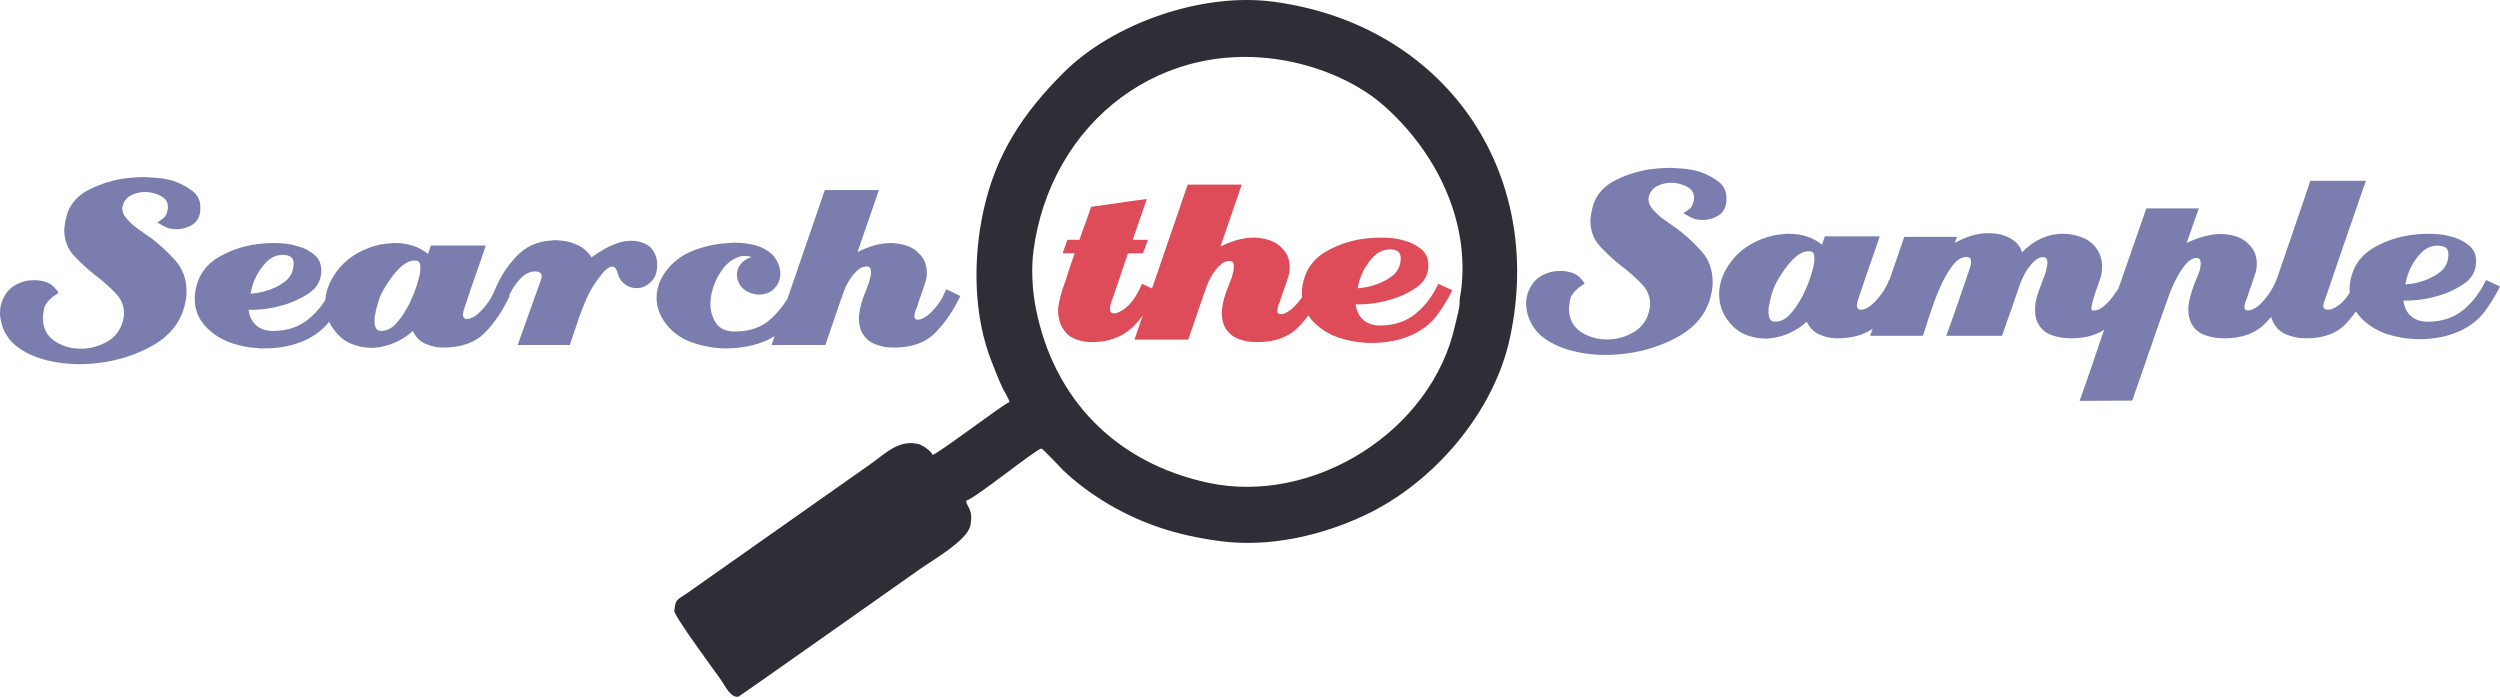 <svg width="362" height="101" viewBox="0 0 362 101" fill="none" xmlns="http://www.w3.org/2000/svg">
<path fill-rule="evenodd" clip-rule="evenodd" d="M139.897 72.516C139.961 73.458 141.015 73.738 140.496 76.133C140.032 78.27 135.048 81.108 133.182 82.422C130.817 84.087 107.038 100.872 106.905 100.888C105.742 101.026 105.004 99.304 104.424 98.484C103.55 97.25 97.546 89.115 97.635 88.433C97.681 88.079 97.747 87.703 97.823 87.354C97.952 86.76 98.769 86.403 99.247 86.066C108.167 79.788 117.084 73.507 126.004 67.228C128.169 65.704 130.067 63.658 132.904 64.272C133.479 64.397 134.864 65.289 135.027 65.869C135.698 65.823 145.375 58.437 146.176 58.211C145.988 57.495 145.463 56.799 145.146 56.127C144.585 54.938 144.125 53.697 143.635 52.479C140.931 45.752 140.882 37.527 142.382 30.605C144.171 22.354 148.113 16.415 153.95 10.574C161.235 3.283 174.135 -1.098 184.311 0.239C208.988 3.481 223.899 24.663 218.626 48.987C216.282 59.796 207.571 69.912 197.675 74.582C191.325 77.578 183.78 79.287 176.756 78.364C170.387 77.527 165.015 75.834 159.553 72.418C157.585 71.187 155.619 69.7 153.951 68.095C153.565 67.724 150.994 64.956 150.804 64.951C150.135 64.932 141.49 71.97 139.897 72.516ZM211.353 43.653C211.379 44.694 210.931 46.017 210.707 47.053C207.373 62.425 190.164 73.206 174.885 69.894C161.587 67.011 152.537 57.81 149.968 44.531C149.471 41.962 149.305 38.907 149.644 36.33C152.099 17.646 168.462 4.933 187.251 9.006C191.875 10.009 196.836 12.149 200.438 15.348C207.909 21.985 212.9 31.928 211.553 42.183C211.488 42.678 211.339 43.154 211.353 43.653Z" fill="#2F2D35"/>
<path d="M28.889 31.108C28.699 31.788 28.311 32.292 27.726 32.618C27.141 32.945 26.509 33.135 25.829 33.19C25.774 33.19 25.727 33.19 25.686 33.19C25.645 33.19 25.598 33.19 25.543 33.19C25.353 33.19 25.169 33.176 24.992 33.149C24.816 33.122 24.645 33.094 24.482 33.067C24.292 33.013 24.101 32.938 23.911 32.843C23.721 32.747 23.53 32.645 23.34 32.537C23.231 32.482 23.136 32.428 23.054 32.373C22.973 32.319 22.877 32.265 22.768 32.21C22.932 32.101 23.075 32.006 23.197 31.925C23.319 31.843 23.435 31.761 23.544 31.68C23.707 31.571 23.843 31.435 23.952 31.272C24.061 31.108 24.156 30.864 24.238 30.537C24.265 30.428 24.285 30.326 24.299 30.231C24.312 30.136 24.319 30.048 24.319 29.966C24.319 29.286 23.986 28.762 23.319 28.395C22.653 28.028 21.925 27.831 21.136 27.803C21.109 27.803 21.089 27.803 21.075 27.803C21.062 27.803 21.041 27.803 21.014 27.803C20.334 27.803 19.688 27.946 19.076 28.232C18.464 28.517 18.049 28.973 17.831 29.599C17.804 29.708 17.777 29.81 17.75 29.905C17.722 30 17.709 30.102 17.709 30.211C17.736 30.728 17.94 31.204 18.321 31.639C18.702 32.074 19.11 32.469 19.545 32.822C19.763 32.986 19.967 33.135 20.157 33.271C20.348 33.407 20.524 33.53 20.688 33.638C20.851 33.747 21.021 33.87 21.198 34.005C21.375 34.142 21.558 34.264 21.748 34.373C23.054 35.352 24.258 36.454 25.36 37.678C26.461 38.902 27.012 40.412 27.012 42.207C27.012 42.642 26.971 43.084 26.89 43.533C26.808 43.982 26.686 44.465 26.523 44.982C25.734 47.267 24.061 49.062 21.504 50.368C18.947 51.674 16.213 52.435 13.302 52.653C13.003 52.68 12.704 52.701 12.404 52.714C12.105 52.728 11.806 52.734 11.507 52.734C9.847 52.734 8.263 52.544 6.753 52.163C5.243 51.782 3.931 51.211 2.816 50.45C1.999 49.906 1.353 49.225 0.877 48.409C0.401 47.593 0.122 46.75 0.041 45.88C0.014 45.798 0 45.709 0 45.614C0 45.519 0 45.417 0 45.308C0 44.275 0.306 43.322 0.918 42.452C1.53 41.581 2.462 40.997 3.713 40.697C3.931 40.643 4.148 40.609 4.366 40.595C4.584 40.582 4.801 40.575 5.019 40.575C5.59 40.575 6.141 40.663 6.671 40.84C7.202 41.017 7.644 41.323 7.998 41.758C8.161 41.949 8.276 42.085 8.344 42.166C8.412 42.248 8.446 42.316 8.446 42.37C8.446 42.37 8.446 42.377 8.446 42.391C8.446 42.404 8.433 42.425 8.406 42.452C8.378 42.479 8.317 42.52 8.222 42.574C8.127 42.629 8.011 42.71 7.875 42.819C7.848 42.846 7.814 42.874 7.773 42.901C7.732 42.928 7.685 42.955 7.63 42.982C7.358 43.2 7.093 43.465 6.835 43.778C6.576 44.091 6.42 44.424 6.365 44.778C6.338 44.995 6.304 45.213 6.263 45.431C6.223 45.648 6.202 45.852 6.202 46.043C6.229 47.539 6.801 48.654 7.916 49.389C9.031 50.123 10.283 50.49 11.67 50.49C11.724 50.49 11.779 50.49 11.833 50.49C11.887 50.49 11.942 50.49 11.996 50.49C13.275 50.436 14.472 50.082 15.587 49.429C16.702 48.777 17.437 47.797 17.791 46.492C17.845 46.274 17.886 46.077 17.913 45.9C17.94 45.723 17.954 45.539 17.954 45.349C17.954 44.261 17.552 43.302 16.75 42.472C15.947 41.643 15.07 40.847 14.118 40.085C14.091 40.085 14.071 40.078 14.057 40.065C14.043 40.051 14.023 40.031 13.996 40.004C13.969 39.977 13.948 39.956 13.934 39.943C13.921 39.929 13.9 39.922 13.873 39.922C12.731 39.025 11.684 38.066 10.731 37.045C9.779 36.025 9.303 34.767 9.303 33.271C9.331 32.89 9.378 32.51 9.446 32.129C9.514 31.748 9.616 31.34 9.752 30.904C10.269 29.381 11.357 28.212 13.017 27.395C14.676 26.579 16.43 26.049 18.28 25.804C18.743 25.75 19.191 25.709 19.627 25.682C20.062 25.654 20.497 25.641 20.932 25.641C21.476 25.668 22.014 25.702 22.544 25.743C23.075 25.784 23.558 25.845 23.993 25.927C24.183 25.954 24.373 25.994 24.564 26.049C24.754 26.103 24.945 26.158 25.135 26.212C26.114 26.538 27.012 27.008 27.828 27.62C28.644 28.232 29.039 29.068 29.012 30.129C29.012 30.265 29.005 30.415 28.991 30.578C28.978 30.741 28.944 30.918 28.889 31.108ZM49.985 42.819C49.305 44.179 48.543 45.417 47.7 46.532C46.856 47.648 45.687 48.559 44.191 49.266C43.293 49.674 42.348 49.973 41.355 50.164C40.362 50.354 39.348 50.45 38.315 50.45C38.152 50.45 37.988 50.45 37.825 50.45C37.662 50.45 37.512 50.436 37.376 50.409C36.723 50.381 36.084 50.307 35.459 50.184C34.833 50.062 34.221 49.906 33.622 49.715C32.045 49.171 30.746 48.341 29.726 47.226C28.706 46.111 28.195 44.791 28.195 43.268C28.195 42.887 28.229 42.5 28.297 42.105C28.366 41.711 28.468 41.309 28.603 40.901C29.148 39.269 30.249 37.998 31.909 37.086C33.568 36.175 35.336 35.597 37.213 35.352C37.621 35.298 38.022 35.257 38.417 35.23C38.811 35.203 39.199 35.189 39.58 35.189C40.151 35.189 40.709 35.216 41.253 35.27C41.797 35.325 42.3 35.42 42.762 35.556C42.844 35.583 42.919 35.604 42.987 35.617C43.055 35.631 43.13 35.651 43.211 35.679C44 35.896 44.741 36.277 45.435 36.821C46.129 37.365 46.489 38.1 46.516 39.025C46.571 40.493 45.959 41.65 44.68 42.493C43.402 43.336 42.001 43.948 40.477 44.329C39.634 44.547 38.818 44.696 38.029 44.778C37.24 44.859 36.56 44.886 35.989 44.859C36.125 45.839 36.499 46.594 37.111 47.124C37.723 47.654 38.532 47.92 39.539 47.92C41.579 47.92 43.293 47.348 44.68 46.206C46.068 45.063 47.156 43.622 47.944 41.881C48.625 42.194 49.305 42.506 49.985 42.819ZM42.517 38.208C42.517 37.746 42.395 37.419 42.15 37.229C41.906 37.039 41.552 36.93 41.09 36.903C40.083 36.875 39.212 37.256 38.478 38.045C37.743 38.834 37.186 39.705 36.805 40.657C36.669 40.983 36.56 41.309 36.479 41.636C36.397 41.962 36.329 42.261 36.275 42.534C36.601 42.506 36.941 42.466 37.295 42.411C37.648 42.357 38.002 42.275 38.356 42.166C39.389 41.894 40.334 41.446 41.191 40.82C42.048 40.194 42.49 39.324 42.517 38.208ZM73.814 42.819C72.808 44.968 71.604 46.757 70.203 48.185C68.802 49.613 66.796 50.327 64.184 50.327C64.157 50.327 64.123 50.327 64.082 50.327C64.042 50.327 64.008 50.327 63.98 50.327C63.11 50.3 62.287 50.103 61.512 49.735C60.736 49.368 60.158 48.763 59.778 47.92C59.043 48.6 58.207 49.151 57.268 49.572C56.33 49.994 55.371 50.245 54.392 50.327C54.283 50.354 54.167 50.368 54.045 50.368C53.922 50.368 53.793 50.368 53.657 50.368C52.705 50.341 51.787 50.15 50.903 49.797C50.019 49.443 49.236 48.845 48.556 48.001C48.04 47.376 47.666 46.723 47.434 46.043C47.203 45.363 47.088 44.669 47.088 43.962C47.088 42.71 47.421 41.5 48.087 40.33C48.754 39.16 49.604 38.181 50.638 37.392C51.426 36.794 52.338 36.297 53.371 35.903C54.405 35.508 55.466 35.284 56.554 35.23C56.663 35.203 56.779 35.189 56.901 35.189C57.023 35.189 57.139 35.189 57.248 35.189C58.118 35.189 58.962 35.318 59.778 35.577C60.594 35.835 61.328 36.236 61.981 36.78C62.117 36.372 62.253 35.964 62.389 35.556C63.722 35.556 65.048 35.556 66.367 35.556C67.687 35.556 69.013 35.556 70.346 35.556C70.183 36.046 70.013 36.542 69.836 37.045C69.659 37.549 69.489 38.045 69.326 38.535C68.972 39.514 68.625 40.5 68.285 41.493C67.945 42.486 67.612 43.486 67.285 44.492C67.285 44.519 67.272 44.553 67.245 44.594C67.218 44.635 67.204 44.696 67.204 44.778C67.177 44.832 67.149 44.907 67.122 45.002C67.095 45.097 67.081 45.186 67.081 45.267C67.054 45.322 67.041 45.376 67.041 45.431C67.041 45.485 67.041 45.539 67.041 45.594C67.041 45.703 67.061 45.812 67.102 45.92C67.143 46.029 67.218 46.097 67.326 46.124C67.381 46.151 67.442 46.172 67.51 46.186C67.578 46.199 67.653 46.192 67.734 46.165C67.898 46.165 68.054 46.131 68.204 46.063C68.353 45.995 68.51 45.92 68.673 45.839C68.972 45.648 69.271 45.404 69.57 45.104C69.87 44.805 70.142 44.492 70.387 44.166C70.631 43.867 70.842 43.567 71.019 43.268C71.196 42.969 71.325 42.724 71.407 42.534C71.434 42.479 71.461 42.425 71.488 42.37C71.515 42.316 71.543 42.261 71.57 42.207C71.57 42.153 71.583 42.098 71.611 42.044C71.638 41.989 71.665 41.935 71.692 41.881C72.4 42.194 73.107 42.506 73.814 42.819ZM60.879 38.78C60.879 38.453 60.832 38.195 60.736 38.004C60.641 37.814 60.403 37.719 60.022 37.719C59.886 37.719 59.75 37.732 59.614 37.76C59.478 37.787 59.342 37.828 59.206 37.882C58.69 38.1 58.173 38.48 57.656 39.025C57.139 39.569 56.677 40.153 56.269 40.779C55.969 41.214 55.704 41.643 55.473 42.064C55.242 42.486 55.072 42.846 54.963 43.146C54.935 43.227 54.888 43.363 54.82 43.554C54.752 43.744 54.691 43.962 54.636 44.206C54.582 44.397 54.528 44.594 54.473 44.798C54.419 45.002 54.378 45.213 54.351 45.431C54.296 45.594 54.262 45.771 54.249 45.961C54.235 46.151 54.228 46.328 54.228 46.492C54.228 46.9 54.296 47.24 54.432 47.512C54.568 47.784 54.813 47.92 55.167 47.92C55.956 47.92 56.656 47.593 57.268 46.941C57.88 46.288 58.404 45.567 58.839 44.778C59.084 44.37 59.288 43.975 59.451 43.594C59.614 43.214 59.764 42.874 59.9 42.574C60.227 41.731 60.471 40.997 60.635 40.371C60.798 39.745 60.879 39.215 60.879 38.78ZM95.073 37.515C95.127 37.678 95.154 37.841 95.154 38.004C95.154 38.167 95.154 38.317 95.154 38.453C95.154 39.46 94.848 40.255 94.236 40.84C93.624 41.425 92.951 41.717 92.217 41.717C92.189 41.717 92.169 41.717 92.155 41.717C92.142 41.717 92.121 41.717 92.094 41.717C91.523 41.717 90.979 41.527 90.462 41.146C89.945 40.765 89.578 40.153 89.36 39.31C89.279 39.065 89.177 38.882 89.054 38.759C88.932 38.637 88.789 38.589 88.626 38.616C88.354 38.616 88.048 38.773 87.708 39.086C87.368 39.398 87.007 39.827 86.627 40.371C85.974 41.214 85.416 42.153 84.954 43.187C84.491 44.22 84.083 45.267 83.729 46.328C83.566 46.791 83.417 47.24 83.281 47.675C83.145 48.11 82.995 48.545 82.832 48.98C82.777 49.144 82.723 49.307 82.668 49.47C82.614 49.633 82.56 49.797 82.505 49.96C79.989 49.96 77.473 49.96 74.957 49.96C76.086 46.804 77.214 43.649 78.343 40.493C78.398 40.385 78.425 40.289 78.425 40.208C78.425 40.126 78.425 40.058 78.425 40.004C78.425 39.705 78.309 39.507 78.078 39.412C77.847 39.317 77.582 39.283 77.282 39.31C76.575 39.392 75.95 39.718 75.405 40.289C74.862 40.861 74.413 41.473 74.059 42.126C73.977 42.261 73.896 42.411 73.814 42.574C73.733 42.738 73.665 42.887 73.61 43.023C72.93 42.751 72.25 42.479 71.57 42.207C72.277 40.357 73.318 38.691 74.691 37.209C76.065 35.726 77.786 34.931 79.853 34.822C80.043 34.794 80.241 34.781 80.445 34.781C80.649 34.781 80.86 34.794 81.077 34.822C81.975 34.876 82.839 35.101 83.668 35.495C84.498 35.889 85.157 36.481 85.647 37.27C86.246 36.835 86.878 36.427 87.545 36.046C88.211 35.665 88.898 35.366 89.605 35.148C89.932 35.039 90.251 34.965 90.564 34.924C90.877 34.883 91.183 34.862 91.482 34.862C91.89 34.862 92.291 34.917 92.686 35.026C93.08 35.135 93.454 35.298 93.808 35.515C94.162 35.76 94.44 36.059 94.644 36.413C94.848 36.767 94.991 37.134 95.073 37.515ZM116.658 42.819C116.604 42.901 116.556 42.989 116.515 43.084C116.474 43.18 116.441 43.268 116.413 43.35C115.788 44.628 115.094 45.764 114.332 46.757C113.571 47.75 112.483 48.586 111.068 49.266C110.225 49.647 109.293 49.94 108.273 50.144C107.253 50.347 106.212 50.45 105.151 50.45C105.07 50.45 104.981 50.45 104.886 50.45C104.791 50.45 104.703 50.45 104.621 50.45C103.043 50.368 101.527 50.062 100.071 49.532C98.616 49.001 97.426 48.151 96.501 46.981C96.011 46.355 95.651 45.723 95.42 45.084C95.189 44.445 95.073 43.798 95.073 43.146C95.073 41.894 95.454 40.704 96.216 39.575C96.977 38.446 97.956 37.542 99.153 36.862C99.942 36.427 100.908 36.053 102.05 35.74C103.193 35.427 104.363 35.243 105.559 35.189C105.723 35.162 105.872 35.148 106.008 35.148C106.144 35.148 106.28 35.148 106.416 35.148C107.45 35.148 108.429 35.27 109.354 35.515C110.279 35.76 111.082 36.182 111.762 36.78C112.088 37.107 112.36 37.494 112.578 37.943C112.795 38.392 112.931 38.861 112.986 39.351C112.986 39.405 112.986 39.453 112.986 39.494C112.986 39.534 112.986 39.582 112.986 39.636C112.986 39.99 112.925 40.344 112.802 40.697C112.68 41.051 112.496 41.364 112.251 41.636C111.952 41.989 111.598 42.248 111.19 42.411C110.782 42.574 110.347 42.656 109.885 42.656C109.83 42.656 109.769 42.656 109.701 42.656C109.633 42.656 109.558 42.642 109.477 42.615C109.232 42.588 108.98 42.527 108.722 42.432C108.463 42.336 108.225 42.221 108.008 42.085C107.654 41.867 107.368 41.588 107.151 41.248C106.933 40.908 106.797 40.548 106.743 40.167C106.743 40.14 106.743 40.113 106.743 40.085C106.743 40.058 106.743 40.017 106.743 39.963C106.716 39.936 106.702 39.909 106.702 39.881C106.702 39.854 106.702 39.827 106.702 39.8C106.702 39.174 106.906 38.63 107.314 38.167C107.722 37.705 108.225 37.392 108.824 37.229C108.661 37.175 108.497 37.127 108.334 37.086C108.171 37.045 107.994 37.039 107.804 37.066C107.722 37.066 107.647 37.066 107.579 37.066C107.511 37.066 107.436 37.08 107.355 37.107C107.273 37.107 107.198 37.12 107.13 37.148C107.062 37.175 106.988 37.202 106.906 37.229C105.954 37.556 105.131 38.229 104.437 39.249C103.744 40.269 103.274 41.364 103.03 42.534C102.975 42.779 102.934 43.037 102.907 43.309C102.88 43.581 102.867 43.839 102.867 44.084C102.894 45.145 103.179 46.063 103.723 46.838C104.267 47.614 105.165 48.001 106.416 48.001C108.511 48.001 110.211 47.423 111.517 46.267C112.823 45.111 113.897 43.676 114.74 41.962C115.38 42.248 116.019 42.534 116.658 42.819ZM139.059 42.86C138.08 44.927 136.883 46.689 135.469 48.144C134.054 49.599 132.068 50.327 129.511 50.327C129.348 50.327 129.178 50.32 129.001 50.307C128.824 50.293 128.655 50.286 128.491 50.286C127.838 50.205 127.213 50.041 126.614 49.797C126.016 49.552 125.513 49.157 125.105 48.613C124.833 48.233 124.642 47.838 124.533 47.43C124.424 47.022 124.37 46.6 124.37 46.165C124.37 46.056 124.37 45.948 124.37 45.839C124.37 45.73 124.384 45.621 124.411 45.512C124.465 44.968 124.574 44.424 124.737 43.88C124.901 43.336 125.077 42.833 125.268 42.37C125.295 42.289 125.349 42.153 125.431 41.962C125.513 41.772 125.594 41.554 125.676 41.309C125.73 41.201 125.778 41.078 125.819 40.942C125.859 40.806 125.893 40.67 125.921 40.534C125.975 40.344 126.023 40.147 126.063 39.943C126.104 39.739 126.125 39.555 126.125 39.392C126.125 39.147 126.077 38.95 125.982 38.8C125.887 38.651 125.717 38.576 125.472 38.576C124.982 38.576 124.52 38.786 124.084 39.208C123.649 39.63 123.282 40.085 122.983 40.575C122.819 40.847 122.677 41.099 122.554 41.33C122.432 41.561 122.343 41.772 122.289 41.962C121.99 42.751 121.704 43.547 121.432 44.349C121.16 45.152 120.888 45.948 120.616 46.736C120.426 47.281 120.242 47.818 120.065 48.348C119.888 48.879 119.705 49.416 119.514 49.96C116.917 49.96 114.319 49.96 111.721 49.96C114.292 42.479 116.862 34.998 119.433 27.518C122.044 27.518 124.656 27.518 127.267 27.518C126.233 30.51 125.2 33.502 124.166 36.495C124.737 36.195 125.37 35.93 126.063 35.699C126.757 35.468 127.471 35.311 128.206 35.23C128.342 35.23 128.484 35.223 128.634 35.209C128.784 35.196 128.927 35.189 129.062 35.189C129.851 35.216 130.613 35.352 131.347 35.597C132.082 35.842 132.708 36.263 133.224 36.862C133.578 37.243 133.83 37.658 133.979 38.106C134.129 38.555 134.204 39.011 134.204 39.473C134.204 39.745 134.183 40.011 134.143 40.269C134.102 40.528 134.027 40.792 133.918 41.065C133.837 41.337 133.748 41.615 133.653 41.901C133.558 42.187 133.456 42.479 133.347 42.779C133.238 43.05 133.136 43.329 133.041 43.615C132.946 43.901 132.857 44.193 132.776 44.492C132.748 44.547 132.721 44.601 132.694 44.656C132.667 44.71 132.64 44.778 132.612 44.859C132.585 44.941 132.558 45.023 132.531 45.104C132.504 45.186 132.476 45.281 132.449 45.39C132.449 45.444 132.442 45.512 132.429 45.594C132.415 45.675 132.408 45.743 132.408 45.798C132.408 45.934 132.442 46.05 132.51 46.145C132.578 46.24 132.708 46.288 132.898 46.288C133.034 46.288 133.17 46.267 133.306 46.226C133.442 46.186 133.578 46.124 133.714 46.043C134.095 45.852 134.462 45.58 134.816 45.227C135.169 44.873 135.496 44.506 135.795 44.125C135.986 43.853 136.162 43.581 136.326 43.309C136.489 43.037 136.611 42.792 136.693 42.574C136.72 42.52 136.747 42.466 136.774 42.411C136.802 42.357 136.829 42.289 136.856 42.207C136.883 42.153 136.911 42.098 136.938 42.044C136.965 41.989 136.992 41.935 137.019 41.881C137.699 42.207 138.379 42.534 139.059 42.86Z" fill="#7B7DAF"/>
<path d="M249.872 29.769C249.682 30.449 249.294 30.953 248.709 31.279C248.124 31.605 247.492 31.796 246.812 31.85C246.756 31.85 246.709 31.85 246.669 31.85C246.628 31.85 246.581 31.85 246.525 31.85C246.336 31.85 246.152 31.837 245.975 31.809C245.798 31.782 245.628 31.755 245.465 31.728C245.274 31.673 245.083 31.599 244.894 31.503C244.703 31.408 244.512 31.306 244.323 31.197C244.214 31.143 244.118 31.088 244.037 31.034C243.955 30.98 243.86 30.925 243.752 30.871C243.915 30.762 244.057 30.667 244.179 30.585C244.302 30.504 244.418 30.422 244.526 30.34C244.689 30.232 244.826 30.096 244.934 29.933C245.043 29.769 245.139 29.524 245.22 29.198C245.248 29.089 245.267 28.987 245.281 28.892C245.295 28.797 245.302 28.708 245.302 28.627C245.302 27.947 244.968 27.423 244.302 27.056C243.636 26.689 242.908 26.491 242.119 26.464C242.091 26.464 242.072 26.464 242.058 26.464C242.044 26.464 242.023 26.464 241.997 26.464C241.317 26.464 240.671 26.607 240.059 26.893C239.446 27.178 239.031 27.634 238.814 28.259C238.787 28.368 238.759 28.47 238.733 28.566C238.705 28.661 238.691 28.763 238.691 28.872C238.719 29.389 238.922 29.864 239.304 30.3C239.684 30.735 240.092 31.129 240.527 31.483C240.746 31.646 240.949 31.796 241.14 31.932C241.331 32.068 241.506 32.19 241.671 32.299C241.834 32.408 242.004 32.53 242.181 32.666C242.358 32.802 242.541 32.925 242.731 33.033C244.037 34.013 245.241 35.115 246.343 36.339C247.445 37.563 247.995 39.072 247.995 40.868C247.995 41.303 247.954 41.745 247.872 42.194C247.791 42.643 247.669 43.126 247.506 43.643C246.716 45.928 245.043 47.723 242.485 49.029C239.93 50.334 237.195 51.096 234.285 51.314C233.986 51.341 233.686 51.361 233.387 51.375C233.087 51.389 232.788 51.395 232.49 51.395C230.829 51.395 229.246 51.205 227.736 50.824C226.226 50.443 224.914 49.872 223.798 49.11C222.981 48.566 222.337 47.886 221.86 47.07C221.384 46.254 221.105 45.411 221.023 44.54C220.997 44.459 220.983 44.37 220.983 44.275C220.983 44.18 220.983 44.078 220.983 43.969C220.983 42.935 221.289 41.983 221.901 41.113C222.512 40.242 223.444 39.657 224.696 39.358C224.914 39.304 225.131 39.27 225.348 39.256C225.567 39.243 225.784 39.236 226.001 39.236C226.572 39.236 227.124 39.324 227.653 39.501C228.184 39.678 228.627 39.984 228.979 40.419C229.144 40.609 229.26 40.746 229.326 40.827C229.395 40.909 229.43 40.977 229.43 41.031C229.43 41.031 229.43 41.038 229.43 41.052C229.43 41.065 229.416 41.085 229.388 41.113C229.361 41.14 229.3 41.181 229.205 41.235C229.109 41.289 228.993 41.371 228.859 41.48C228.83 41.507 228.797 41.534 228.755 41.562C228.715 41.589 228.668 41.616 228.613 41.643C228.34 41.861 228.075 42.126 227.818 42.439C227.559 42.752 227.403 43.085 227.349 43.438C227.32 43.656 227.287 43.874 227.245 44.091C227.205 44.309 227.186 44.513 227.186 44.703C227.212 46.2 227.783 47.315 228.899 48.049C230.015 48.784 231.265 49.151 232.653 49.151C232.707 49.151 232.761 49.151 232.816 49.151C232.87 49.151 232.924 49.151 232.979 49.151C234.257 49.097 235.454 48.743 236.57 48.09C237.686 47.437 238.42 46.458 238.773 45.152C238.828 44.935 238.868 44.737 238.896 44.561C238.922 44.384 238.936 44.2 238.936 44.01C238.936 42.922 238.535 41.963 237.733 41.133C236.931 40.303 236.053 39.508 235.1 38.746C235.074 38.746 235.053 38.739 235.039 38.726C235.026 38.712 235.005 38.692 234.979 38.664C234.951 38.637 234.93 38.617 234.918 38.603C234.904 38.59 234.883 38.583 234.857 38.583C233.713 37.685 232.667 36.726 231.714 35.706C230.763 34.686 230.286 33.428 230.286 31.932C230.312 31.551 230.362 31.17 230.428 30.789C230.496 30.409 230.598 30 230.735 29.565C231.251 28.042 232.339 26.872 233.998 26.056C235.659 25.24 237.412 24.709 239.262 24.465C239.725 24.41 240.175 24.369 240.609 24.342C241.044 24.315 241.48 24.302 241.914 24.302C242.459 24.329 242.997 24.363 243.526 24.404C244.057 24.444 244.54 24.506 244.975 24.587C245.166 24.614 245.356 24.655 245.546 24.709C245.737 24.764 245.928 24.818 246.119 24.873C247.098 25.199 247.995 25.669 248.811 26.28C249.627 26.893 250.021 27.729 249.993 28.79C249.993 28.926 249.988 29.076 249.974 29.239C249.96 29.402 249.927 29.579 249.872 29.769ZM275.66 41.48C274.653 43.629 273.449 45.417 272.048 46.846C270.648 48.274 268.641 48.988 266.031 48.988C266.003 48.988 265.969 48.988 265.927 48.988C265.887 48.988 265.854 48.988 265.826 48.988C264.955 48.961 264.133 48.764 263.357 48.396C262.581 48.029 262.003 47.424 261.623 46.581C260.889 47.261 260.052 47.811 259.113 48.233C258.176 48.654 257.216 48.906 256.237 48.988C256.128 49.015 256.012 49.029 255.89 49.029C255.767 49.029 255.639 49.029 255.503 49.029C254.55 49.001 253.632 48.811 252.749 48.458C251.864 48.104 251.083 47.505 250.402 46.662C249.885 46.036 249.512 45.383 249.28 44.703C249.049 44.023 248.934 43.33 248.934 42.622C248.934 41.371 249.266 40.161 249.932 38.991C250.599 37.821 251.449 36.842 252.483 36.053C253.273 35.455 254.184 34.958 255.217 34.564C256.251 34.169 257.312 33.945 258.4 33.891C258.509 33.863 258.624 33.85 258.747 33.85C258.869 33.85 258.985 33.85 259.094 33.85C259.964 33.85 260.807 33.979 261.623 34.237C262.44 34.496 263.174 34.897 263.827 35.441C263.962 35.033 264.098 34.625 264.235 34.217C265.568 34.217 266.894 34.217 268.213 34.217C269.532 34.217 270.858 34.217 272.192 34.217C272.029 34.706 271.859 35.203 271.682 35.706C271.505 36.209 271.335 36.706 271.172 37.196C270.818 38.175 270.471 39.161 270.131 40.154C269.792 41.147 269.457 42.147 269.131 43.153C269.131 43.18 269.117 43.214 269.091 43.255C269.063 43.296 269.049 43.357 269.049 43.438C269.023 43.493 268.995 43.568 268.968 43.663C268.94 43.758 268.926 43.846 268.926 43.928C268.9 43.983 268.886 44.037 268.886 44.091C268.886 44.146 268.886 44.2 268.886 44.255C268.886 44.364 268.907 44.472 268.947 44.581C268.988 44.69 269.063 44.758 269.172 44.785C269.226 44.812 269.287 44.833 269.355 44.846C269.424 44.86 269.499 44.853 269.58 44.826C269.743 44.826 269.9 44.792 270.049 44.724C270.198 44.656 270.356 44.581 270.519 44.499C270.818 44.309 271.118 44.064 271.415 43.765C271.715 43.466 271.987 43.153 272.232 42.827C272.477 42.527 272.687 42.228 272.864 41.929C273.041 41.63 273.171 41.385 273.253 41.194C273.279 41.14 273.307 41.085 273.334 41.031C273.362 40.977 273.388 40.922 273.416 40.868C273.416 40.813 273.428 40.759 273.456 40.705C273.484 40.65 273.511 40.596 273.539 40.541C274.245 40.854 274.952 41.167 275.66 41.48ZM262.725 37.44C262.725 37.114 262.678 36.855 262.581 36.665C262.487 36.475 262.249 36.38 261.868 36.38C261.732 36.38 261.595 36.393 261.46 36.42C261.324 36.447 261.189 36.488 261.052 36.543C260.535 36.76 260.019 37.141 259.502 37.685C258.985 38.229 258.523 38.814 258.114 39.44C257.815 39.875 257.55 40.303 257.319 40.725C257.088 41.147 256.916 41.507 256.808 41.806C256.781 41.888 256.734 42.024 256.666 42.214C256.597 42.405 256.536 42.622 256.482 42.867C256.428 43.058 256.373 43.255 256.319 43.459C256.265 43.663 256.224 43.874 256.196 44.091C256.142 44.255 256.109 44.431 256.095 44.622C256.081 44.812 256.074 44.989 256.074 45.152C256.074 45.56 256.142 45.9 256.279 46.172C256.414 46.444 256.659 46.581 257.013 46.581C257.801 46.581 258.502 46.254 259.113 45.601C259.726 44.948 260.25 44.227 260.684 43.438C260.93 43.031 261.133 42.636 261.297 42.255C261.46 41.874 261.609 41.534 261.746 41.235C262.072 40.392 262.317 39.657 262.48 39.032C262.643 38.406 262.725 37.876 262.725 37.44ZM309.486 41.521C308.479 43.588 307.269 45.349 305.855 46.805C304.439 48.26 302.455 48.988 299.897 48.988C299.706 48.988 299.51 48.981 299.305 48.967C299.102 48.954 298.89 48.933 298.673 48.906C298.047 48.825 297.443 48.668 296.858 48.437C296.273 48.206 295.789 47.832 295.409 47.315C295.136 46.934 294.947 46.547 294.838 46.152C294.73 45.758 294.673 45.343 294.673 44.907C294.673 44.717 294.68 44.533 294.694 44.357C294.708 44.18 294.73 43.996 294.756 43.806C294.838 43.343 294.954 42.888 295.103 42.439C295.252 41.99 295.409 41.562 295.572 41.154C295.598 41.072 295.654 40.922 295.735 40.705C295.817 40.487 295.912 40.242 296.021 39.97C296.049 39.861 296.089 39.739 296.143 39.603C296.197 39.467 296.238 39.331 296.266 39.195C296.32 38.977 296.367 38.767 296.408 38.562C296.45 38.358 296.469 38.175 296.469 38.012C296.469 37.794 296.422 37.61 296.327 37.461C296.231 37.311 296.075 37.236 295.858 37.236C295.367 37.236 294.905 37.461 294.47 37.91C294.036 38.358 293.654 38.841 293.328 39.358C293.165 39.657 293.015 39.95 292.88 40.236C292.743 40.521 292.634 40.773 292.552 40.99C292.335 41.616 292.118 42.248 291.9 42.888C291.681 43.527 291.464 44.159 291.247 44.785C291.002 45.438 290.771 46.084 290.553 46.723C290.336 47.362 290.117 47.995 289.9 48.621C287.207 48.621 284.513 48.621 281.821 48.621C282.12 47.805 282.413 46.989 282.699 46.172C282.984 45.356 283.277 44.527 283.576 43.683C283.848 42.867 284.126 42.051 284.412 41.235C284.697 40.419 284.976 39.603 285.249 38.787C285.303 38.624 285.344 38.467 285.372 38.318C285.398 38.168 285.412 38.039 285.412 37.93C285.412 37.658 285.351 37.468 285.228 37.359C285.105 37.25 284.935 37.196 284.718 37.196C284.582 37.196 284.44 37.216 284.289 37.257C284.14 37.298 283.997 37.359 283.862 37.44C283.699 37.522 283.541 37.624 283.392 37.746C283.242 37.869 283.1 38.012 282.963 38.175C282.555 38.637 282.113 39.297 281.637 40.154C281.162 41.011 280.651 42.16 280.108 43.602C280.108 43.602 280.018 43.86 279.841 44.377C279.664 44.894 279.468 45.465 279.251 46.091C279.086 46.635 278.923 47.152 278.761 47.641C278.598 48.131 278.489 48.458 278.435 48.621C275.891 48.621 273.348 48.621 270.804 48.621C272.449 43.846 274.096 39.072 275.741 34.298C278.284 34.298 280.828 34.298 283.371 34.298C283.263 34.598 283.154 34.897 283.045 35.196C283.671 34.815 284.371 34.496 285.147 34.237C285.922 33.979 286.705 33.822 287.493 33.768C287.574 33.768 287.656 33.768 287.738 33.768C287.819 33.768 287.901 33.768 287.982 33.768C288.364 33.768 288.751 33.795 289.145 33.85C289.539 33.904 289.914 33.999 290.268 34.135C290.839 34.326 291.356 34.618 291.818 35.013C292.281 35.407 292.606 35.917 292.797 36.543C293.614 35.672 294.532 35.006 295.551 34.543C296.572 34.081 297.625 33.85 298.713 33.85C299.121 33.85 299.529 33.884 299.937 33.952C300.346 34.02 300.754 34.122 301.162 34.258C302.223 34.611 303.026 35.183 303.569 35.971C304.114 36.76 304.385 37.645 304.385 38.624C304.385 38.95 304.359 39.277 304.305 39.603C304.25 39.929 304.154 40.27 304.019 40.623C303.965 40.786 303.882 41.017 303.774 41.317C303.665 41.616 303.557 41.929 303.448 42.255C303.42 42.337 303.392 42.419 303.366 42.5C303.338 42.582 303.311 42.663 303.283 42.745C303.175 43.126 303.073 43.486 302.978 43.826C302.882 44.166 302.835 44.445 302.835 44.663C302.835 44.69 302.835 44.724 302.835 44.765C302.835 44.805 302.849 44.853 302.875 44.907C302.903 44.935 302.95 44.948 303.019 44.948C303.087 44.948 303.175 44.948 303.283 44.948C303.42 44.948 303.557 44.928 303.691 44.887C303.828 44.846 303.965 44.785 304.1 44.703C304.481 44.486 304.862 44.173 305.242 43.765C305.624 43.357 305.963 42.935 306.263 42.5C306.535 42.119 306.773 41.759 306.976 41.419C307.181 41.079 307.337 40.786 307.445 40.541C308.125 40.868 308.807 41.194 309.486 41.521ZM331.642 41.562C330.637 43.629 329.425 45.383 328.011 46.825C326.597 48.267 324.637 48.988 322.136 48.988C321.973 48.988 321.803 48.981 321.626 48.967C321.449 48.954 321.279 48.947 321.114 48.947C320.435 48.865 319.783 48.709 319.156 48.478C318.531 48.247 318.014 47.859 317.606 47.315C317.334 46.934 317.143 46.54 317.035 46.132C316.926 45.724 316.872 45.302 316.872 44.867C316.872 44.758 316.872 44.649 316.872 44.54C316.872 44.431 316.886 44.309 316.912 44.173C316.966 43.683 317.07 43.187 317.218 42.684C317.367 42.18 317.525 41.697 317.688 41.235C317.714 41.181 317.735 41.133 317.749 41.092C317.763 41.052 317.783 41.004 317.811 40.95C317.837 40.868 317.891 40.739 317.973 40.562C318.054 40.385 318.136 40.188 318.219 39.97C318.273 39.834 318.32 39.705 318.361 39.583C318.401 39.46 318.45 39.331 318.504 39.195C318.559 39.005 318.599 38.814 318.627 38.624C318.653 38.433 318.667 38.257 318.667 38.093C318.667 37.876 318.62 37.699 318.524 37.563C318.429 37.427 318.273 37.359 318.054 37.359C317.511 37.359 316.98 37.672 316.463 38.297C315.947 38.923 315.498 39.617 315.116 40.378C314.845 40.895 314.607 41.398 314.403 41.888C314.198 42.378 314.057 42.758 313.974 43.031C313.54 44.282 313.097 45.526 312.648 46.764C312.2 48.002 311.771 49.246 311.362 50.498C311.254 50.742 311.159 50.994 311.077 51.253C310.996 51.511 310.914 51.763 310.833 52.007C310.479 53.014 310.133 54.014 309.793 55.006C309.451 55.999 309.104 56.999 308.752 58.006C306.209 58.019 303.665 58.033 301.122 58.046C301.693 56.469 302.243 54.904 302.774 53.354C303.304 51.803 303.828 50.253 304.345 48.702C304.616 47.968 304.883 47.213 305.14 46.438C305.399 45.662 305.664 44.88 305.935 44.091C306.752 41.779 307.561 39.46 308.363 37.134C309.166 34.809 309.975 32.49 310.791 30.177C313.321 30.177 315.852 30.177 318.382 30.177C317.797 31.85 317.211 33.523 316.626 35.196C317.252 34.87 317.966 34.584 318.769 34.339C319.571 34.094 320.38 33.945 321.197 33.891C321.279 33.891 321.353 33.891 321.421 33.891C321.489 33.891 321.565 33.891 321.645 33.891C322.435 33.891 323.195 34.02 323.931 34.278C324.665 34.536 325.291 34.965 325.807 35.563C326.161 35.944 326.413 36.359 326.562 36.808C326.713 37.257 326.787 37.712 326.787 38.175C326.787 38.447 326.767 38.712 326.725 38.971C326.685 39.229 326.61 39.494 326.501 39.766C326.42 40.038 326.331 40.317 326.236 40.603C326.14 40.888 326.039 41.181 325.93 41.48C325.904 41.562 325.869 41.65 325.828 41.745C325.788 41.84 325.753 41.942 325.727 42.051C325.672 42.242 325.611 42.432 325.543 42.622C325.474 42.813 325.413 43.003 325.359 43.194C325.331 43.248 325.305 43.303 325.277 43.357C325.25 43.411 325.222 43.479 325.196 43.561C325.168 43.615 325.149 43.677 325.135 43.745C325.121 43.812 325.1 43.887 325.073 43.969C325.045 44.051 325.026 44.132 325.012 44.214C324.998 44.295 324.991 44.377 324.991 44.459C324.991 44.595 325.026 44.71 325.094 44.805C325.161 44.901 325.291 44.948 325.481 44.948C325.616 44.948 325.746 44.935 325.869 44.907C325.991 44.88 326.121 44.826 326.256 44.744C326.638 44.581 327.011 44.316 327.379 43.949C327.746 43.581 328.065 43.207 328.337 42.827C328.556 42.527 328.745 42.242 328.908 41.969C329.073 41.697 329.195 41.466 329.276 41.276C329.304 41.221 329.33 41.167 329.358 41.113C329.384 41.058 329.412 41.004 329.439 40.95C329.467 40.895 329.493 40.841 329.521 40.786C329.547 40.732 329.561 40.677 329.561 40.623C330.255 40.936 330.949 41.249 331.642 41.562ZM343.23 41.521C342.251 43.588 341.095 45.349 339.762 46.805C338.43 48.26 336.484 48.988 333.927 48.988C333.792 48.988 333.648 48.981 333.499 48.967C333.35 48.954 333.207 48.947 333.07 48.947C332.39 48.865 331.725 48.696 331.071 48.437C330.418 48.179 329.887 47.764 329.481 47.193C329.207 46.812 329.004 46.39 328.868 45.928C328.733 45.465 328.664 45.003 328.664 44.54C328.664 44.431 328.671 44.33 328.684 44.234C328.698 44.139 328.705 44.051 328.705 43.969C328.759 43.561 328.827 43.166 328.908 42.786C328.99 42.405 329.099 42.038 329.235 41.684C330.132 39.1 331.024 36.509 331.907 33.911C332.792 31.313 333.669 28.736 334.54 26.179C335.219 26.179 335.892 26.179 336.56 26.179C337.225 26.179 337.9 26.179 338.579 26.179C339.233 26.179 339.891 26.179 340.559 26.179C341.224 26.179 341.897 26.179 342.579 26.179C341.599 29.008 340.62 31.837 339.641 34.666C338.662 37.495 337.695 40.324 336.743 43.153C336.635 43.398 336.552 43.622 336.498 43.826C336.444 44.03 336.416 44.2 336.416 44.336C336.416 44.499 336.484 44.629 336.621 44.724C336.756 44.819 336.975 44.853 337.274 44.826C337.491 44.826 337.763 44.737 338.089 44.561C338.416 44.384 338.756 44.132 339.11 43.806C339.599 43.316 340 42.799 340.314 42.255C340.625 41.711 340.918 41.14 341.191 40.541C341.871 40.868 342.55 41.194 343.23 41.521ZM362 41.48C361.32 42.84 360.558 44.078 359.716 45.193C358.872 46.308 357.703 47.22 356.207 47.927C355.308 48.335 354.364 48.634 353.371 48.825C352.378 49.015 351.364 49.11 350.33 49.11C350.167 49.11 350.004 49.11 349.841 49.11C349.678 49.11 349.528 49.097 349.393 49.069C348.739 49.042 348.1 48.967 347.475 48.845C346.849 48.723 346.236 48.566 345.639 48.376C344.061 47.832 342.761 47.002 341.741 45.887C340.722 44.771 340.212 43.452 340.212 41.929C340.212 41.548 340.245 41.16 340.314 40.766C340.382 40.371 340.483 39.97 340.62 39.562C341.163 37.93 342.265 36.658 343.924 35.747C345.585 34.836 347.352 34.258 349.228 34.013C349.636 33.958 350.037 33.918 350.433 33.891C350.827 33.863 351.215 33.85 351.595 33.85C352.168 33.85 352.725 33.877 353.268 33.931C353.812 33.986 354.315 34.081 354.778 34.217C354.86 34.244 354.935 34.264 355.002 34.278C355.07 34.292 355.146 34.312 355.228 34.339C356.016 34.557 356.757 34.938 357.451 35.482C358.145 36.026 358.505 36.76 358.532 37.685C358.586 39.154 357.975 40.31 356.696 41.154C355.417 41.997 354.017 42.609 352.493 42.99C351.651 43.207 350.835 43.357 350.044 43.438C349.256 43.52 348.577 43.547 348.005 43.52C348.14 44.499 348.515 45.254 349.127 45.785C349.74 46.315 350.549 46.581 351.554 46.581C353.595 46.581 355.308 46.009 356.696 44.867C358.083 43.724 359.171 42.282 359.961 40.541C360.641 40.854 361.32 41.167 362 41.48ZM354.534 36.869C354.534 36.407 354.412 36.08 354.166 35.89C353.921 35.7 353.567 35.591 353.105 35.563C352.099 35.536 351.229 35.917 350.495 36.706C349.759 37.495 349.202 38.365 348.822 39.317C348.685 39.644 348.576 39.97 348.494 40.297C348.414 40.623 348.345 40.922 348.291 41.194C348.617 41.167 348.957 41.126 349.31 41.072C349.664 41.017 350.018 40.936 350.372 40.827C351.406 40.555 352.35 40.106 353.208 39.481C354.065 38.855 354.506 37.984 354.534 36.869Z" fill="#7B7DAF"/>
<path d="M167.45 42.071C167.396 42.207 167.335 42.336 167.267 42.459C167.199 42.581 167.138 42.71 167.083 42.846C166.648 43.717 166.172 44.56 165.655 45.376C165.138 46.192 164.513 46.927 163.778 47.58C163.098 48.178 162.289 48.654 161.35 49.008C160.412 49.361 159.33 49.538 158.106 49.538C158.052 49.538 158.004 49.538 157.963 49.538C157.923 49.538 157.889 49.538 157.861 49.538C157.1 49.511 156.372 49.361 155.678 49.089C154.985 48.817 154.42 48.355 153.985 47.702C153.713 47.294 153.516 46.859 153.393 46.396C153.271 45.934 153.21 45.458 153.21 44.968C153.21 44.832 153.217 44.703 153.23 44.58C153.244 44.458 153.264 44.329 153.291 44.193C153.346 43.812 153.421 43.431 153.516 43.05C153.611 42.669 153.713 42.302 153.822 41.949C153.985 41.513 154.141 41.078 154.291 40.643C154.441 40.208 154.583 39.759 154.72 39.296C154.855 38.861 154.998 38.426 155.148 37.991C155.298 37.555 155.454 37.12 155.617 36.685C155.032 36.685 154.448 36.685 153.863 36.685C154.094 36.032 154.325 35.379 154.556 34.726C155.141 34.726 155.726 34.726 156.311 34.726C156.447 34.318 156.583 33.917 156.719 33.523C156.855 33.128 157.005 32.727 157.168 32.319C157.304 31.938 157.44 31.55 157.576 31.156C157.712 30.762 157.848 30.36 157.984 29.952C158.882 29.816 159.779 29.687 160.677 29.564C161.574 29.442 162.472 29.313 163.37 29.177C163.805 29.122 164.254 29.061 164.716 28.993C165.179 28.925 165.628 28.864 166.063 28.81C165.9 29.299 165.73 29.789 165.553 30.279C165.376 30.768 165.206 31.258 165.043 31.747C164.88 32.237 164.71 32.734 164.533 33.237C164.356 33.74 164.186 34.237 164.023 34.726C164.757 34.726 165.492 34.726 166.226 34.726C165.981 35.379 165.737 36.032 165.492 36.685C164.771 36.685 164.05 36.685 163.329 36.685C163.139 37.256 162.942 37.834 162.737 38.419C162.533 39.004 162.336 39.596 162.146 40.194C161.928 40.792 161.724 41.384 161.534 41.969C161.343 42.554 161.139 43.132 160.922 43.703C160.867 43.894 160.82 44.077 160.779 44.254C160.738 44.431 160.718 44.587 160.718 44.723C160.718 44.968 160.772 45.138 160.881 45.233C160.99 45.328 161.139 45.376 161.33 45.376C161.493 45.376 161.677 45.335 161.881 45.254C162.085 45.172 162.295 45.063 162.513 44.927C162.622 44.846 162.737 44.764 162.86 44.682C162.982 44.601 163.098 44.505 163.207 44.397C163.724 43.934 164.145 43.417 164.472 42.846C164.798 42.275 165.097 41.69 165.369 41.092C166.063 41.418 166.757 41.745 167.45 42.071ZM191.606 42.071C190.627 44.138 189.43 45.9 188.015 47.355C186.601 48.81 184.615 49.538 182.059 49.538C181.894 49.538 181.724 49.531 181.547 49.518C181.372 49.504 181.2 49.497 181.037 49.497C180.386 49.416 179.759 49.252 179.161 49.008C178.562 48.763 178.06 48.368 177.651 47.824C177.38 47.443 177.189 47.049 177.08 46.641C176.972 46.233 176.917 45.811 176.917 45.376C176.917 45.267 176.917 45.158 176.917 45.05C176.917 44.941 176.93 44.832 176.958 44.723C177.012 44.179 177.121 43.635 177.283 43.091C177.446 42.547 177.623 42.044 177.814 41.581C177.842 41.5 177.897 41.364 177.977 41.173C178.059 40.983 178.14 40.765 178.222 40.52C178.277 40.412 178.324 40.289 178.366 40.153C178.406 40.017 178.44 39.881 178.468 39.745C178.522 39.555 178.569 39.358 178.61 39.153C178.652 38.95 178.671 38.766 178.671 38.603C178.671 38.358 178.624 38.16 178.529 38.011C178.433 37.861 178.263 37.786 178.019 37.786C177.529 37.786 177.066 37.997 176.632 38.419C176.196 38.841 175.83 39.296 175.53 39.786C175.367 40.058 175.223 40.31 175.101 40.541C174.978 40.772 174.891 40.983 174.836 41.173C174.537 41.962 174.251 42.758 173.98 43.56C173.706 44.363 173.435 45.158 173.163 45.947C172.972 46.491 172.788 47.029 172.612 47.559C172.435 48.089 172.252 48.627 172.061 49.171C169.463 49.171 166.865 49.171 164.268 49.171C166.838 41.69 169.409 34.209 171.98 26.729C174.591 26.729 177.203 26.729 179.813 26.729C178.779 29.721 177.746 32.713 176.712 35.705C177.283 35.406 177.916 35.141 178.61 34.91C179.303 34.679 180.018 34.522 180.752 34.441C180.889 34.441 181.03 34.434 181.181 34.42C181.33 34.407 181.474 34.4 181.609 34.4C182.399 34.427 183.161 34.563 183.895 34.808C184.629 35.053 185.254 35.474 185.771 36.073C186.125 36.454 186.377 36.868 186.526 37.317C186.676 37.766 186.75 38.222 186.75 38.684C186.75 38.956 186.731 39.221 186.689 39.48C186.648 39.738 186.573 40.004 186.464 40.276C186.384 40.548 186.294 40.827 186.2 41.112C186.105 41.398 186.002 41.69 185.893 41.989C185.785 42.261 185.683 42.54 185.587 42.826C185.492 43.111 185.405 43.404 185.322 43.703C185.296 43.758 185.268 43.812 185.242 43.866C185.214 43.921 185.186 43.989 185.159 44.07C185.131 44.152 185.105 44.233 185.077 44.315C185.051 44.397 185.023 44.492 184.996 44.601C184.996 44.655 184.989 44.723 184.975 44.805C184.961 44.886 184.954 44.955 184.954 45.009C184.954 45.145 184.989 45.261 185.058 45.356C185.124 45.451 185.254 45.498 185.445 45.498C185.582 45.498 185.716 45.478 185.853 45.437C185.99 45.397 186.125 45.335 186.261 45.254C186.641 45.063 187.009 44.791 187.363 44.438C187.717 44.084 188.043 43.717 188.342 43.336C188.531 43.064 188.708 42.792 188.873 42.52C189.036 42.248 189.159 42.003 189.239 41.785C189.267 41.731 189.293 41.676 189.321 41.622C189.348 41.568 189.376 41.5 189.402 41.418C189.43 41.364 189.456 41.309 189.484 41.255C189.512 41.2 189.539 41.146 189.567 41.092C190.246 41.418 190.926 41.745 191.606 42.071ZM210.295 42.03C209.614 43.39 208.852 44.628 208.009 45.743C207.167 46.859 205.996 47.77 204.5 48.477C203.602 48.885 202.658 49.184 201.664 49.375C200.671 49.565 199.659 49.66 198.625 49.66C198.46 49.66 198.297 49.66 198.135 49.66C197.972 49.66 197.823 49.647 197.686 49.62C197.033 49.592 196.393 49.518 195.768 49.395C195.143 49.273 194.531 49.116 193.932 48.926C192.354 48.382 191.056 47.552 190.034 46.437C189.015 45.322 188.505 44.002 188.505 42.479C188.505 42.098 188.538 41.71 188.607 41.316C188.675 40.922 188.777 40.52 188.913 40.112C189.456 38.48 190.558 37.208 192.219 36.297C193.878 35.386 195.645 34.808 197.523 34.563C197.931 34.509 198.332 34.468 198.727 34.441C199.121 34.413 199.508 34.4 199.89 34.4C200.461 34.4 201.018 34.427 201.563 34.481C202.106 34.536 202.61 34.631 203.073 34.767C203.153 34.794 203.229 34.815 203.297 34.828C203.365 34.842 203.439 34.862 203.521 34.889C204.309 35.107 205.05 35.488 205.744 36.032C206.438 36.576 206.799 37.311 206.827 38.235C206.881 39.704 206.268 40.861 204.989 41.704C203.712 42.547 202.311 43.159 200.787 43.54C199.944 43.758 199.128 43.907 198.339 43.989C197.549 44.07 196.87 44.097 196.299 44.07C196.435 45.05 196.808 45.804 197.422 46.335C198.033 46.865 198.842 47.13 199.848 47.13C201.889 47.13 203.602 46.559 204.989 45.417C206.377 44.274 207.466 42.833 208.254 41.092C208.934 41.404 209.614 41.717 210.295 42.03ZM202.827 37.419C202.827 36.957 202.705 36.63 202.46 36.44C202.214 36.249 201.862 36.141 201.4 36.114C200.393 36.086 199.522 36.467 198.788 37.256C198.054 38.045 197.495 38.915 197.115 39.868C196.978 40.194 196.87 40.52 196.787 40.847C196.707 41.173 196.639 41.472 196.584 41.745C196.91 41.717 197.25 41.676 197.604 41.622C197.958 41.568 198.311 41.486 198.665 41.377C199.699 41.105 200.645 40.656 201.501 40.031C202.358 39.405 202.799 38.535 202.827 37.419Z" fill="#DE4C5A"/>
</svg>
